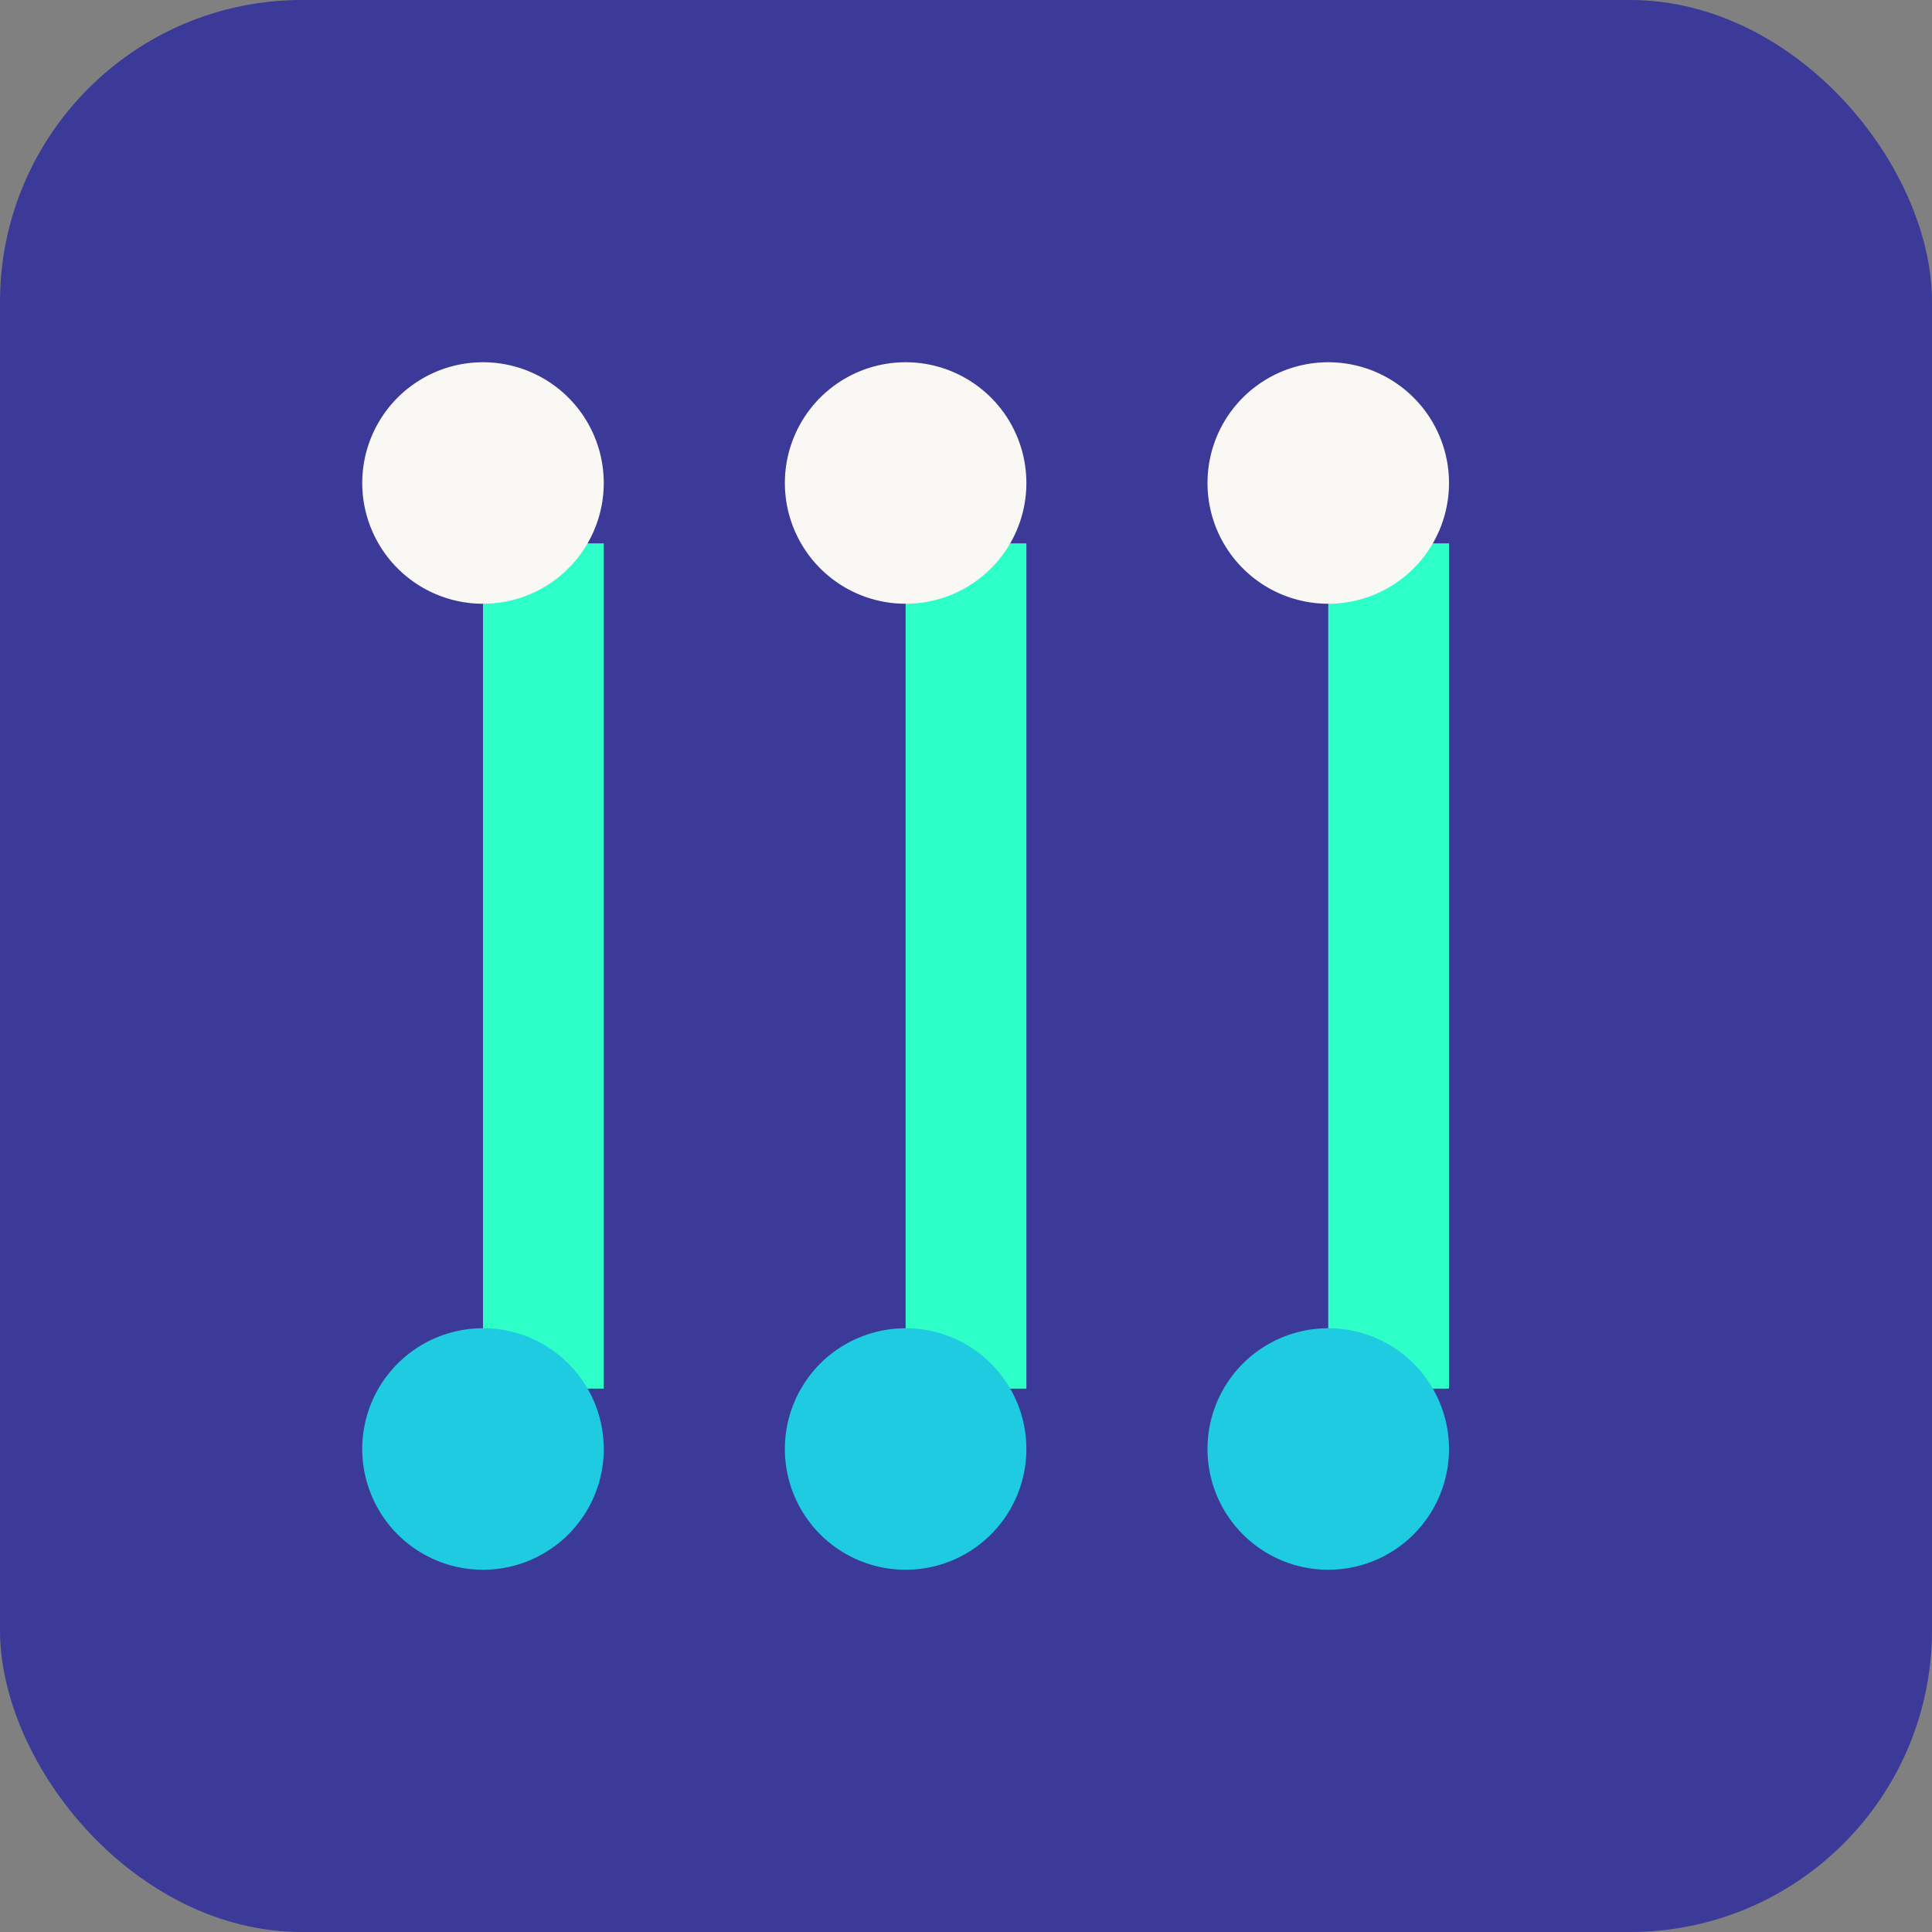 <svg xmlns="http://www.w3.org/2000/svg" width="32" height="32" viewBox="0 0 32 32">
  <rect x="0" y="0" width="32" height="32" fill="#808080" stroke="none"/>
  <rect width="32" height="32" rx="5" fill="#3B3A98"/>
  <path d="M8 9h2v14H8V9zm7 0h2v14h-2V9zm7 0h2v14h-2V9z" fill="#2EFEC8"/>
  <path d="M6 8a2 2 0 1 1 4 0 2 2 0 0 1-4 0zm7 0a2 2 0 1 1 4 0 2 2 0 0 1-4 0zm7 0a2 2 0 1 1 4 0 2 2 0 0 1-4 0z" fill="#F9F8F4"/>
  <path d="M6 24a2 2 0 1 1 4 0 2 2 0 0 1-4 0zm7 0a2 2 0 1 1 4 0 2 2 0 0 1-4 0zm7 0a2 2 0 1 1 4 0 2 2 0 0 1-4 0z" fill="#1ECBE1"/>
</svg> 